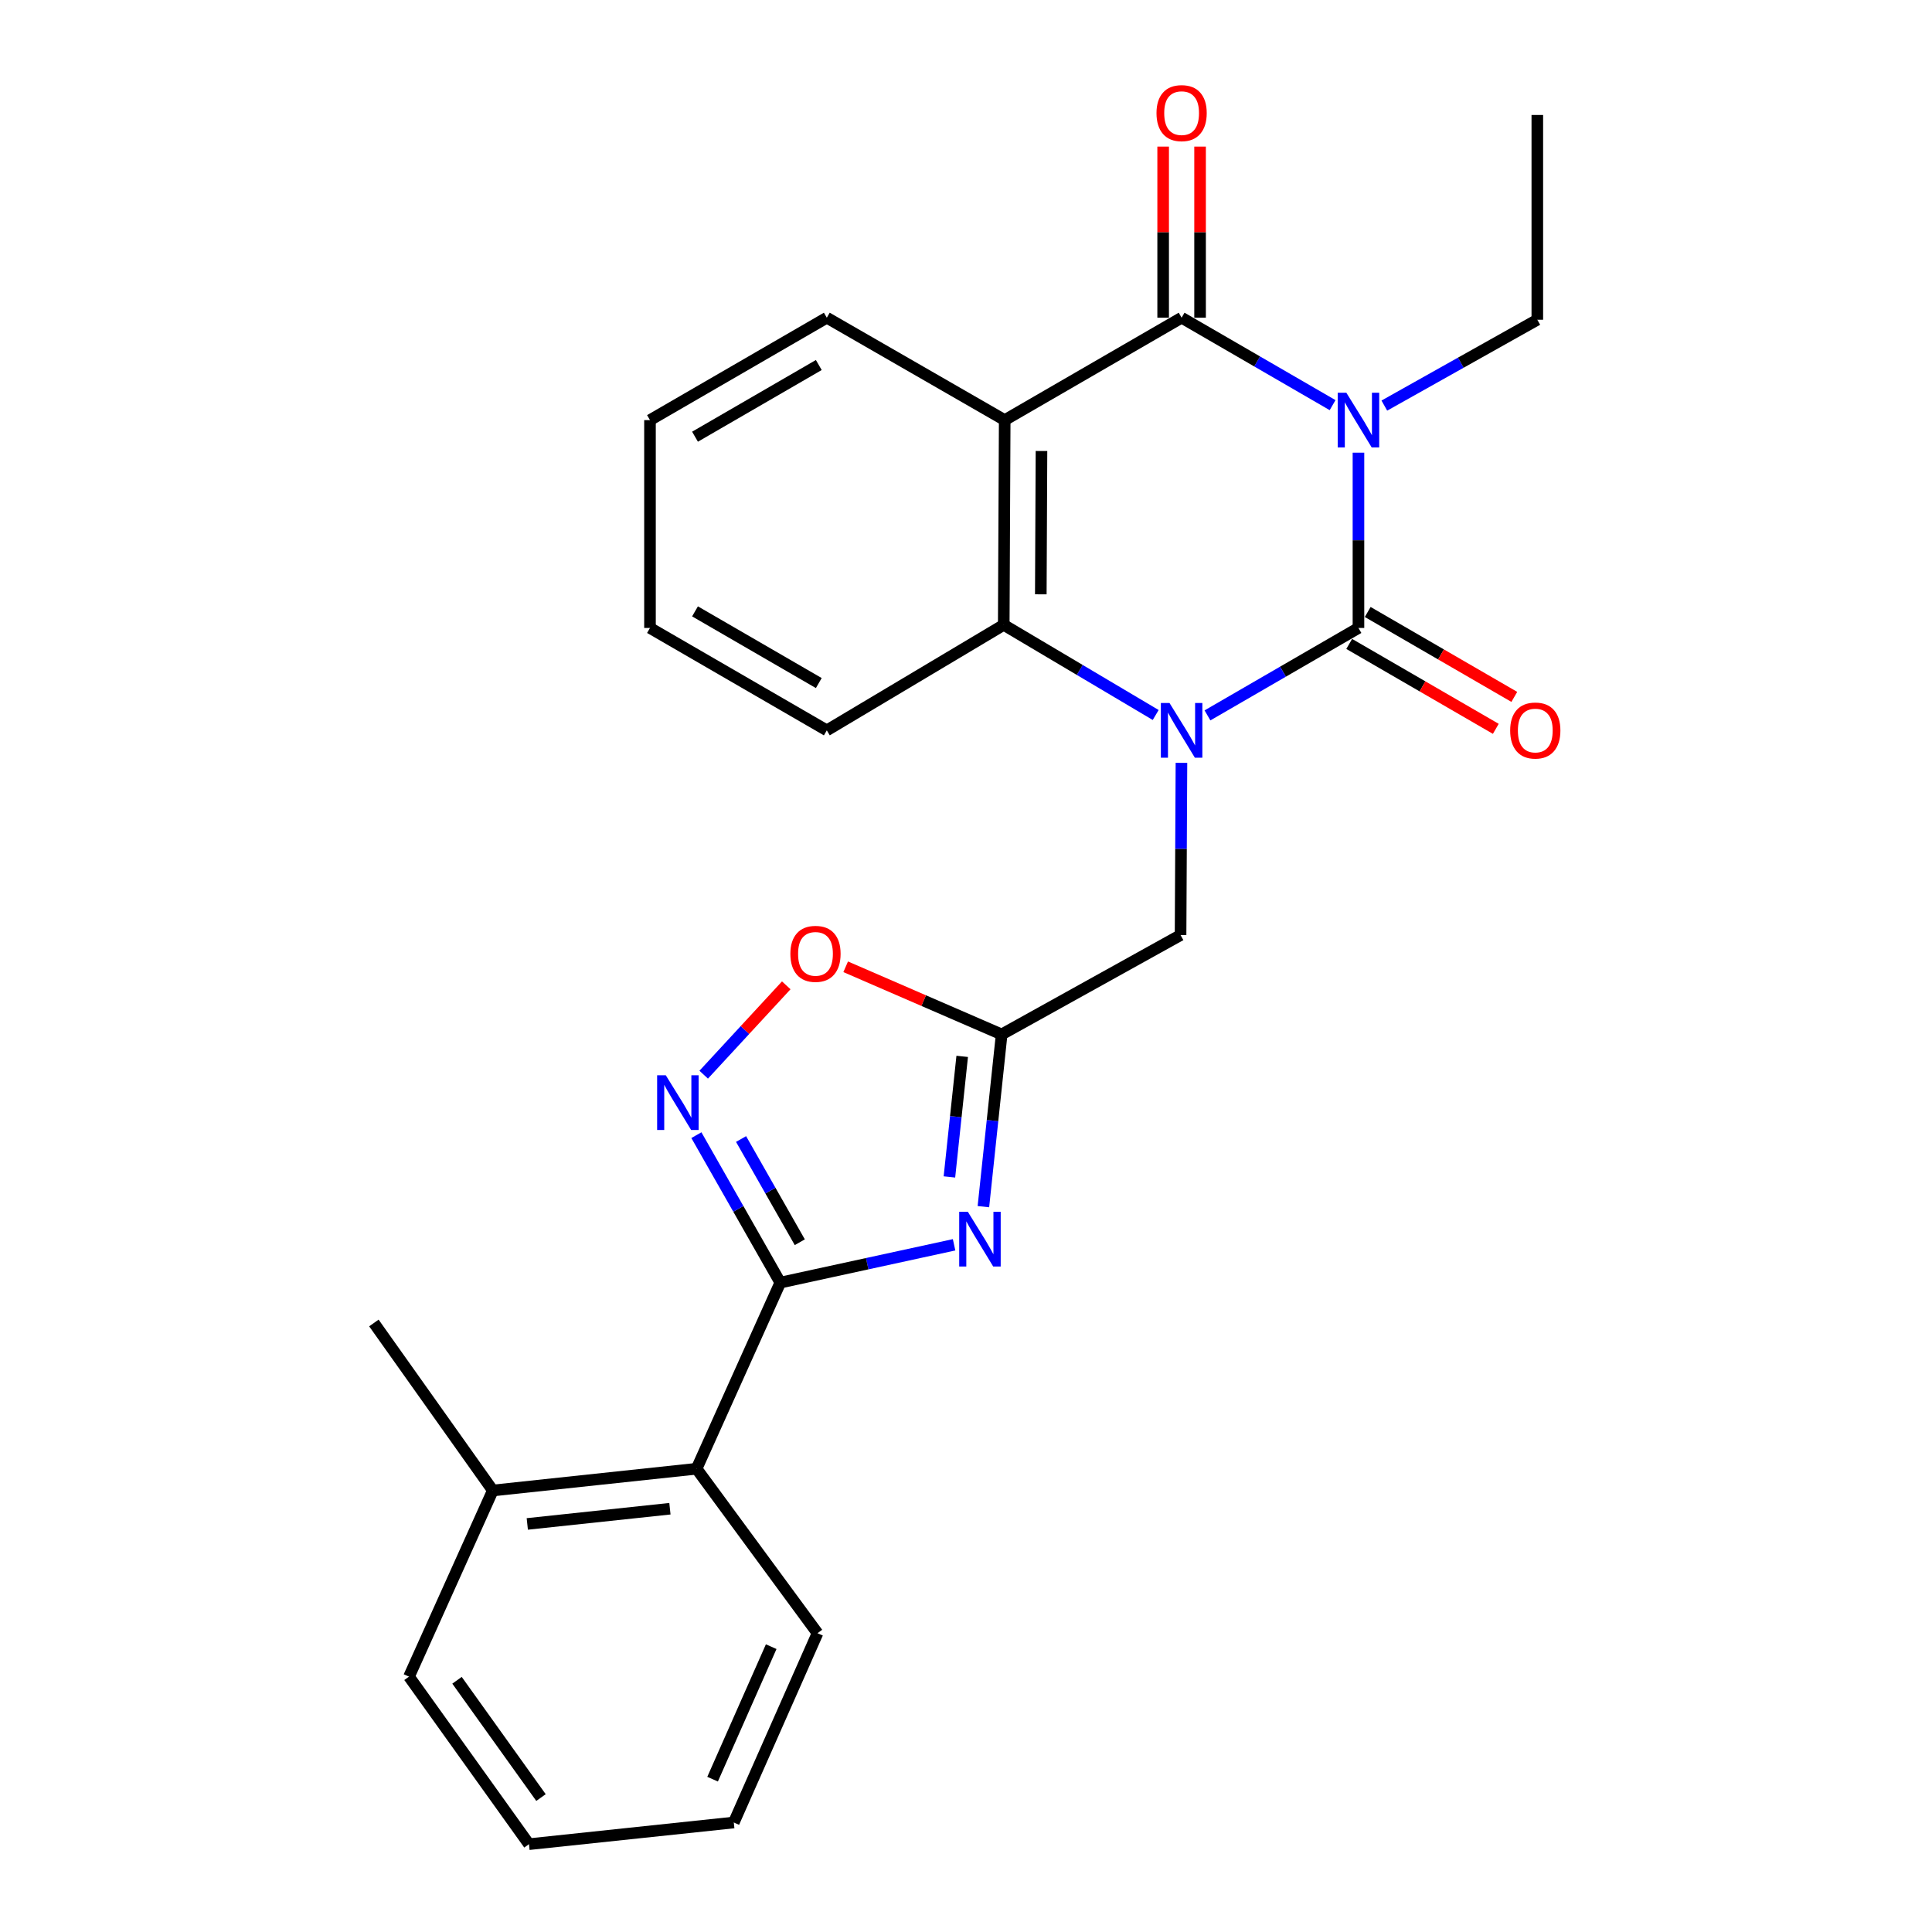 <?xml version='1.0' encoding='iso-8859-1'?>
<svg version='1.1' baseProfile='full'
              xmlns='http://www.w3.org/2000/svg'
                      xmlns:rdkit='http://www.rdkit.org/xml'
                      xmlns:xlink='http://www.w3.org/1999/xlink'
                  xml:space='preserve'
width='1000px' height='1000px' viewBox='0 0 1000 1000'>
<!-- END OF HEADER -->
<rect style='opacity:1.0;fill:#FFFFFF;stroke:none' width='1000' height='1000' x='0' y='0'> </rect>
<path class='bond-0' d='M 703.136,234.302 L 703.136,279.665' style='fill:none;fill-rule:evenodd;stroke:#0000FF;stroke-width:6px;stroke-linecap:butt;stroke-linejoin:miter;stroke-opacity:1' />
<path class='bond-0' d='M 703.136,279.665 L 703.136,325.029' style='fill:none;fill-rule:evenodd;stroke:#000000;stroke-width:6px;stroke-linecap:butt;stroke-linejoin:miter;stroke-opacity:1' />
<path class='bond-2' d='M 689.752,209.701 L 650.676,187.073' style='fill:none;fill-rule:evenodd;stroke:#0000FF;stroke-width:6px;stroke-linecap:butt;stroke-linejoin:miter;stroke-opacity:1' />
<path class='bond-2' d='M 650.676,187.073 L 611.601,164.444' style='fill:none;fill-rule:evenodd;stroke:#000000;stroke-width:6px;stroke-linecap:butt;stroke-linejoin:miter;stroke-opacity:1' />
<path class='bond-15' d='M 716.53,209.935 L 756.121,187.715' style='fill:none;fill-rule:evenodd;stroke:#0000FF;stroke-width:6px;stroke-linecap:butt;stroke-linejoin:miter;stroke-opacity:1' />
<path class='bond-15' d='M 756.121,187.715 L 795.712,165.495' style='fill:none;fill-rule:evenodd;stroke:#000000;stroke-width:6px;stroke-linecap:butt;stroke-linejoin:miter;stroke-opacity:1' />
<path class='bond-1' d='M 703.136,325.029 L 664.061,347.658' style='fill:none;fill-rule:evenodd;stroke:#000000;stroke-width:6px;stroke-linecap:butt;stroke-linejoin:miter;stroke-opacity:1' />
<path class='bond-1' d='M 664.061,347.658 L 624.985,370.287' style='fill:none;fill-rule:evenodd;stroke:#0000FF;stroke-width:6px;stroke-linecap:butt;stroke-linejoin:miter;stroke-opacity:1' />
<path class='bond-12' d='M 698.348,333.297 L 736.288,355.271' style='fill:none;fill-rule:evenodd;stroke:#000000;stroke-width:6px;stroke-linecap:butt;stroke-linejoin:miter;stroke-opacity:1' />
<path class='bond-12' d='M 736.288,355.271 L 774.228,377.245' style='fill:none;fill-rule:evenodd;stroke:#FF0000;stroke-width:6px;stroke-linecap:butt;stroke-linejoin:miter;stroke-opacity:1' />
<path class='bond-12' d='M 707.925,316.761 L 745.865,338.735' style='fill:none;fill-rule:evenodd;stroke:#000000;stroke-width:6px;stroke-linecap:butt;stroke-linejoin:miter;stroke-opacity:1' />
<path class='bond-12' d='M 745.865,338.735 L 783.806,360.709' style='fill:none;fill-rule:evenodd;stroke:#FF0000;stroke-width:6px;stroke-linecap:butt;stroke-linejoin:miter;stroke-opacity:1' />
<path class='bond-10' d='M 611.515,394.846 L 611.287,439.418' style='fill:none;fill-rule:evenodd;stroke:#0000FF;stroke-width:6px;stroke-linecap:butt;stroke-linejoin:miter;stroke-opacity:1' />
<path class='bond-10' d='M 611.287,439.418 L 611.059,483.99' style='fill:none;fill-rule:evenodd;stroke:#000000;stroke-width:6px;stroke-linecap:butt;stroke-linejoin:miter;stroke-opacity:1' />
<path class='bond-26' d='M 598.185,370.079 L 558.86,346.753' style='fill:none;fill-rule:evenodd;stroke:#0000FF;stroke-width:6px;stroke-linecap:butt;stroke-linejoin:miter;stroke-opacity:1' />
<path class='bond-26' d='M 558.86,346.753 L 519.535,323.426' style='fill:none;fill-rule:evenodd;stroke:#000000;stroke-width:6px;stroke-linecap:butt;stroke-linejoin:miter;stroke-opacity:1' />
<path class='bond-3' d='M 611.601,164.444 L 520.034,217.452' style='fill:none;fill-rule:evenodd;stroke:#000000;stroke-width:6px;stroke-linecap:butt;stroke-linejoin:miter;stroke-opacity:1' />
<path class='bond-13' d='M 621.156,164.444 L 621.156,120.162' style='fill:none;fill-rule:evenodd;stroke:#000000;stroke-width:6px;stroke-linecap:butt;stroke-linejoin:miter;stroke-opacity:1' />
<path class='bond-13' d='M 621.156,120.162 L 621.156,75.879' style='fill:none;fill-rule:evenodd;stroke:#FF0000;stroke-width:6px;stroke-linecap:butt;stroke-linejoin:miter;stroke-opacity:1' />
<path class='bond-13' d='M 602.046,164.444 L 602.046,120.162' style='fill:none;fill-rule:evenodd;stroke:#000000;stroke-width:6px;stroke-linecap:butt;stroke-linejoin:miter;stroke-opacity:1' />
<path class='bond-13' d='M 602.046,120.162 L 602.046,75.879' style='fill:none;fill-rule:evenodd;stroke:#FF0000;stroke-width:6px;stroke-linecap:butt;stroke-linejoin:miter;stroke-opacity:1' />
<path class='bond-6' d='M 520.034,217.452 L 519.535,323.426' style='fill:none;fill-rule:evenodd;stroke:#000000;stroke-width:6px;stroke-linecap:butt;stroke-linejoin:miter;stroke-opacity:1' />
<path class='bond-6' d='M 539.068,233.438 L 538.719,307.62' style='fill:none;fill-rule:evenodd;stroke:#000000;stroke-width:6px;stroke-linecap:butt;stroke-linejoin:miter;stroke-opacity:1' />
<path class='bond-16' d='M 520.034,217.452 L 427.957,164.444' style='fill:none;fill-rule:evenodd;stroke:#000000;stroke-width:6px;stroke-linecap:butt;stroke-linejoin:miter;stroke-opacity:1' />
<path class='bond-4' d='M 509.003,624.566 L 513.727,579.991' style='fill:none;fill-rule:evenodd;stroke:#0000FF;stroke-width:6px;stroke-linecap:butt;stroke-linejoin:miter;stroke-opacity:1' />
<path class='bond-4' d='M 513.727,579.991 L 518.452,535.417' style='fill:none;fill-rule:evenodd;stroke:#000000;stroke-width:6px;stroke-linecap:butt;stroke-linejoin:miter;stroke-opacity:1' />
<path class='bond-4' d='M 491.417,609.18 L 494.724,577.977' style='fill:none;fill-rule:evenodd;stroke:#0000FF;stroke-width:6px;stroke-linecap:butt;stroke-linejoin:miter;stroke-opacity:1' />
<path class='bond-4' d='M 494.724,577.977 L 498.031,546.775' style='fill:none;fill-rule:evenodd;stroke:#000000;stroke-width:6px;stroke-linecap:butt;stroke-linejoin:miter;stroke-opacity:1' />
<path class='bond-5' d='M 493.835,644.303 L 448.857,654.089' style='fill:none;fill-rule:evenodd;stroke:#0000FF;stroke-width:6px;stroke-linecap:butt;stroke-linejoin:miter;stroke-opacity:1' />
<path class='bond-5' d='M 448.857,654.089 L 403.878,663.876' style='fill:none;fill-rule:evenodd;stroke:#000000;stroke-width:6px;stroke-linecap:butt;stroke-linejoin:miter;stroke-opacity:1' />
<path class='bond-11' d='M 403.878,663.876 L 360.542,760.221' style='fill:none;fill-rule:evenodd;stroke:#000000;stroke-width:6px;stroke-linecap:butt;stroke-linejoin:miter;stroke-opacity:1' />
<path class='bond-28' d='M 403.878,663.876 L 382.165,625.716' style='fill:none;fill-rule:evenodd;stroke:#000000;stroke-width:6px;stroke-linecap:butt;stroke-linejoin:miter;stroke-opacity:1' />
<path class='bond-28' d='M 382.165,625.716 L 360.452,587.556' style='fill:none;fill-rule:evenodd;stroke:#0000FF;stroke-width:6px;stroke-linecap:butt;stroke-linejoin:miter;stroke-opacity:1' />
<path class='bond-28' d='M 413.974,642.977 L 398.774,616.265' style='fill:none;fill-rule:evenodd;stroke:#000000;stroke-width:6px;stroke-linecap:butt;stroke-linejoin:miter;stroke-opacity:1' />
<path class='bond-28' d='M 398.774,616.265 L 383.575,589.553' style='fill:none;fill-rule:evenodd;stroke:#0000FF;stroke-width:6px;stroke-linecap:butt;stroke-linejoin:miter;stroke-opacity:1' />
<path class='bond-17' d='M 519.535,323.426 L 427.957,378.037' style='fill:none;fill-rule:evenodd;stroke:#000000;stroke-width:6px;stroke-linecap:butt;stroke-linejoin:miter;stroke-opacity:1' />
<path class='bond-7' d='M 518.452,535.417 L 611.059,483.99' style='fill:none;fill-rule:evenodd;stroke:#000000;stroke-width:6px;stroke-linecap:butt;stroke-linejoin:miter;stroke-opacity:1' />
<path class='bond-9' d='M 518.452,535.417 L 478.087,517.911' style='fill:none;fill-rule:evenodd;stroke:#000000;stroke-width:6px;stroke-linecap:butt;stroke-linejoin:miter;stroke-opacity:1' />
<path class='bond-9' d='M 478.087,517.911 L 437.722,500.406' style='fill:none;fill-rule:evenodd;stroke:#FF0000;stroke-width:6px;stroke-linecap:butt;stroke-linejoin:miter;stroke-opacity:1' />
<path class='bond-8' d='M 364.234,556.253 L 385.599,533.13' style='fill:none;fill-rule:evenodd;stroke:#0000FF;stroke-width:6px;stroke-linecap:butt;stroke-linejoin:miter;stroke-opacity:1' />
<path class='bond-8' d='M 385.599,533.13 L 406.965,510.007' style='fill:none;fill-rule:evenodd;stroke:#FF0000;stroke-width:6px;stroke-linecap:butt;stroke-linejoin:miter;stroke-opacity:1' />
<path class='bond-14' d='M 360.542,760.221 L 255.077,771.474' style='fill:none;fill-rule:evenodd;stroke:#000000;stroke-width:6px;stroke-linecap:butt;stroke-linejoin:miter;stroke-opacity:1' />
<path class='bond-14' d='M 346.75,780.911 L 272.925,788.788' style='fill:none;fill-rule:evenodd;stroke:#000000;stroke-width:6px;stroke-linecap:butt;stroke-linejoin:miter;stroke-opacity:1' />
<path class='bond-18' d='M 360.542,760.221 L 423.147,845.344' style='fill:none;fill-rule:evenodd;stroke:#000000;stroke-width:6px;stroke-linecap:butt;stroke-linejoin:miter;stroke-opacity:1' />
<path class='bond-19' d='M 255.077,771.474 L 193.523,684.769' style='fill:none;fill-rule:evenodd;stroke:#000000;stroke-width:6px;stroke-linecap:butt;stroke-linejoin:miter;stroke-opacity:1' />
<path class='bond-20' d='M 255.077,771.474 L 211.698,867.83' style='fill:none;fill-rule:evenodd;stroke:#000000;stroke-width:6px;stroke-linecap:butt;stroke-linejoin:miter;stroke-opacity:1' />
<path class='bond-21' d='M 795.712,165.495 L 795.712,59.511' style='fill:none;fill-rule:evenodd;stroke:#000000;stroke-width:6px;stroke-linecap:butt;stroke-linejoin:miter;stroke-opacity:1' />
<path class='bond-22' d='M 427.957,164.444 L 336.432,217.452' style='fill:none;fill-rule:evenodd;stroke:#000000;stroke-width:6px;stroke-linecap:butt;stroke-linejoin:miter;stroke-opacity:1' />
<path class='bond-22' d='M 423.805,188.932 L 359.738,226.037' style='fill:none;fill-rule:evenodd;stroke:#000000;stroke-width:6px;stroke-linecap:butt;stroke-linejoin:miter;stroke-opacity:1' />
<path class='bond-27' d='M 427.957,378.037 L 336.432,325.029' style='fill:none;fill-rule:evenodd;stroke:#000000;stroke-width:6px;stroke-linecap:butt;stroke-linejoin:miter;stroke-opacity:1' />
<path class='bond-27' d='M 423.805,353.55 L 359.738,316.444' style='fill:none;fill-rule:evenodd;stroke:#000000;stroke-width:6px;stroke-linecap:butt;stroke-linejoin:miter;stroke-opacity:1' />
<path class='bond-24' d='M 423.147,845.344 L 379.811,943.324' style='fill:none;fill-rule:evenodd;stroke:#000000;stroke-width:6px;stroke-linecap:butt;stroke-linejoin:miter;stroke-opacity:1' />
<path class='bond-24' d='M 399.17,852.311 L 368.835,920.897' style='fill:none;fill-rule:evenodd;stroke:#000000;stroke-width:6px;stroke-linecap:butt;stroke-linejoin:miter;stroke-opacity:1' />
<path class='bond-29' d='M 211.698,867.83 L 273.794,954.545' style='fill:none;fill-rule:evenodd;stroke:#000000;stroke-width:6px;stroke-linecap:butt;stroke-linejoin:miter;stroke-opacity:1' />
<path class='bond-29' d='M 236.55,869.711 L 280.017,930.412' style='fill:none;fill-rule:evenodd;stroke:#000000;stroke-width:6px;stroke-linecap:butt;stroke-linejoin:miter;stroke-opacity:1' />
<path class='bond-23' d='M 336.432,217.452 L 336.432,325.029' style='fill:none;fill-rule:evenodd;stroke:#000000;stroke-width:6px;stroke-linecap:butt;stroke-linejoin:miter;stroke-opacity:1' />
<path class='bond-25' d='M 379.811,943.324 L 273.794,954.545' style='fill:none;fill-rule:evenodd;stroke:#000000;stroke-width:6px;stroke-linecap:butt;stroke-linejoin:miter;stroke-opacity:1' />
<path  class='atom-0' d='M 696.876 203.292
L 706.156 218.292
Q 707.076 219.772, 708.556 222.452
Q 710.036 225.132, 710.116 225.292
L 710.116 203.292
L 713.876 203.292
L 713.876 231.612
L 709.996 231.612
L 700.036 215.212
Q 698.876 213.292, 697.636 211.092
Q 696.436 208.892, 696.076 208.212
L 696.076 231.612
L 692.396 231.612
L 692.396 203.292
L 696.876 203.292
' fill='#0000FF'/>
<path  class='atom-2' d='M 605.341 363.877
L 614.621 378.877
Q 615.541 380.357, 617.021 383.037
Q 618.501 385.717, 618.581 385.877
L 618.581 363.877
L 622.341 363.877
L 622.341 392.197
L 618.461 392.197
L 608.501 375.797
Q 607.341 373.877, 606.101 371.677
Q 604.901 369.477, 604.541 368.797
L 604.541 392.197
L 600.861 392.197
L 600.861 363.877
L 605.341 363.877
' fill='#0000FF'/>
<path  class='atom-5' d='M 500.959 627.23
L 510.239 642.23
Q 511.159 643.71, 512.639 646.39
Q 514.119 649.07, 514.199 649.23
L 514.199 627.23
L 517.959 627.23
L 517.959 655.55
L 514.079 655.55
L 504.119 639.15
Q 502.959 637.23, 501.719 635.03
Q 500.519 632.83, 500.159 632.15
L 500.159 655.55
L 496.479 655.55
L 496.479 627.23
L 500.959 627.23
' fill='#0000FF'/>
<path  class='atom-9' d='M 344.61 556.556
L 353.89 571.556
Q 354.81 573.036, 356.29 575.716
Q 357.77 578.396, 357.85 578.556
L 357.85 556.556
L 361.61 556.556
L 361.61 584.876
L 357.73 584.876
L 347.77 568.476
Q 346.61 566.556, 345.37 564.356
Q 344.17 562.156, 343.81 561.476
L 343.81 584.876
L 340.13 584.876
L 340.13 556.556
L 344.61 556.556
' fill='#0000FF'/>
<path  class='atom-10' d='M 409.096 493.71
Q 409.096 486.91, 412.456 483.11
Q 415.816 479.31, 422.096 479.31
Q 428.376 479.31, 431.736 483.11
Q 435.096 486.91, 435.096 493.71
Q 435.096 500.59, 431.696 504.51
Q 428.296 508.39, 422.096 508.39
Q 415.856 508.39, 412.456 504.51
Q 409.096 500.63, 409.096 493.71
M 422.096 505.19
Q 426.416 505.19, 428.736 502.31
Q 431.096 499.39, 431.096 493.71
Q 431.096 488.15, 428.736 485.35
Q 426.416 482.51, 422.096 482.51
Q 417.776 482.51, 415.416 485.31
Q 413.096 488.11, 413.096 493.71
Q 413.096 499.43, 415.416 502.31
Q 417.776 505.19, 422.096 505.19
' fill='#FF0000'/>
<path  class='atom-13' d='M 781.661 378.117
Q 781.661 371.317, 785.021 367.517
Q 788.381 363.717, 794.661 363.717
Q 800.941 363.717, 804.301 367.517
Q 807.661 371.317, 807.661 378.117
Q 807.661 384.997, 804.261 388.917
Q 800.861 392.797, 794.661 392.797
Q 788.421 392.797, 785.021 388.917
Q 781.661 385.037, 781.661 378.117
M 794.661 389.597
Q 798.981 389.597, 801.301 386.717
Q 803.661 383.797, 803.661 378.117
Q 803.661 372.557, 801.301 369.757
Q 798.981 366.917, 794.661 366.917
Q 790.341 366.917, 787.981 369.717
Q 785.661 372.517, 785.661 378.117
Q 785.661 383.837, 787.981 386.717
Q 790.341 389.597, 794.661 389.597
' fill='#FF0000'/>
<path  class='atom-14' d='M 598.601 58.55
Q 598.601 51.75, 601.961 47.95
Q 605.321 44.15, 611.601 44.15
Q 617.881 44.15, 621.241 47.95
Q 624.601 51.75, 624.601 58.55
Q 624.601 65.43, 621.201 69.35
Q 617.801 73.23, 611.601 73.23
Q 605.361 73.23, 601.961 69.35
Q 598.601 65.47, 598.601 58.55
M 611.601 70.03
Q 615.921 70.03, 618.241 67.15
Q 620.601 64.23, 620.601 58.55
Q 620.601 52.99, 618.241 50.19
Q 615.921 47.35, 611.601 47.35
Q 607.281 47.35, 604.921 50.15
Q 602.601 52.95, 602.601 58.55
Q 602.601 64.27, 604.921 67.15
Q 607.281 70.03, 611.601 70.03
' fill='#FF0000'/>
</svg>
